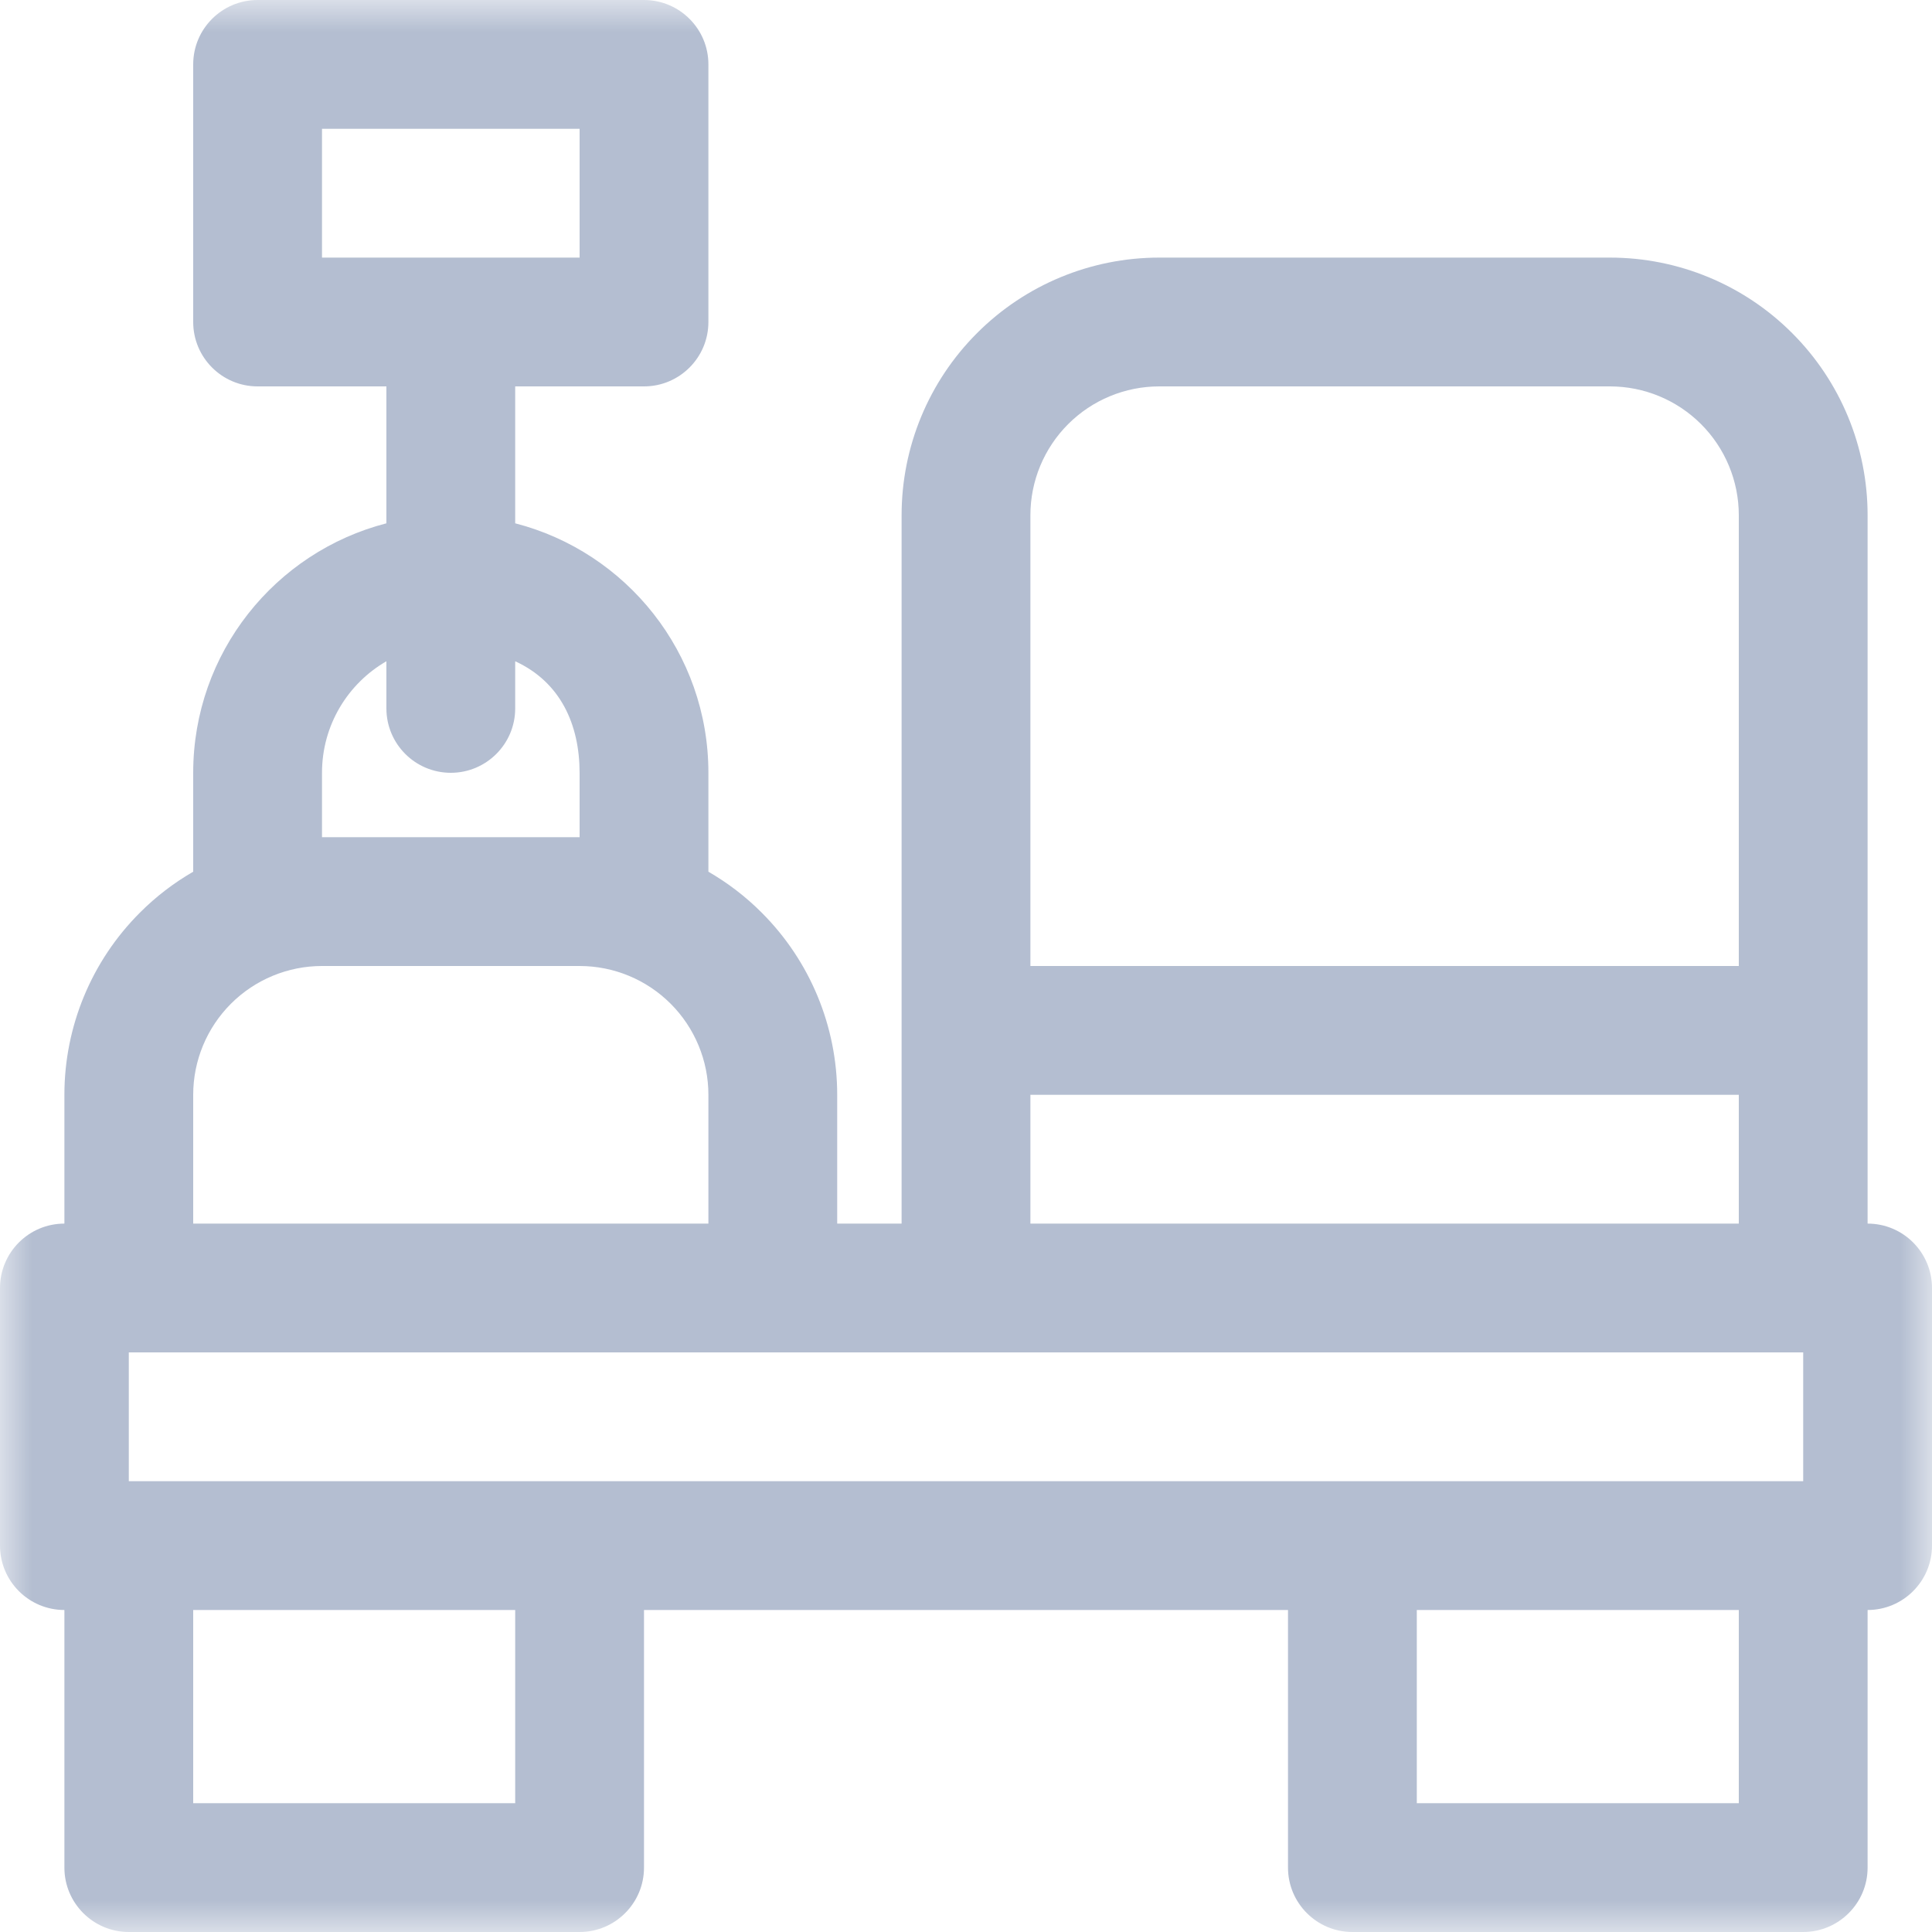<?xml version="1.0" encoding="UTF-8"?> <svg xmlns="http://www.w3.org/2000/svg" width="30" height="30" viewBox="0 0 30 30" fill="none"><g clip-path="url(#clip0_364_1452)"><mask id="mask0_364_1452" style="mask-type:luminance" maskUnits="userSpaceOnUse" x="0" y="0" width="30" height="30"><path d="M30 0H0V30H30V0Z" fill="white"></path></mask><g mask="url(#mask0_364_1452)"><path fill-rule="evenodd" clip-rule="evenodd" d="M6 6V8.126C4.275 8.57 3 10.136 3 12V13.536C2.7 13.709 2.421 13.922 2.172 14.172C1.421 14.922 1 15.939 1 17V19C0.448 19 0 19.448 0 20V24C0 24.552 0.448 25 1 25V29C1 29.552 1.448 30 2 30H9C9.552 30 10 29.552 10 29V25H20V29C20 29.552 20.448 30 21 30H28C28.552 30 29 29.552 29 29V25C29.552 25 30 24.552 30 24V20C30 19.448 29.552 19 29 19V8C29 6.939 28.579 5.922 27.828 5.172C27.078 4.421 26.061 4 25 4C22.898 4 20.102 4 18 4C16.939 4 15.922 4.421 15.172 5.172C14.421 5.922 14 6.939 14 8V19H13V17C13 15.939 12.579 14.922 11.828 14.172C11.579 13.922 11.3 13.709 11 13.536V12C11 10.136 9.725 8.57 8 8.126V6H10C10.552 6 11 5.552 11 5V1C11 0.448 10.552 0 10 0H4C3.448 0 3 0.448 3 1V5C3 5.552 3.448 6 4 6H6ZM3 25H8V28H3V25ZM22 25H27V28H22V25ZM28 21H2V23H28L28 21ZM16 19H27V17H16V19ZM5 15H9C9.53 15 10.039 15.211 10.414 15.586C10.789 15.961 11 16.47 11 17V19H3V17C3 16.47 3.211 15.961 3.586 15.586C3.961 15.211 4.47 15 5 15ZM27 15H16V8C16 7.47 16.211 6.961 16.586 6.586C16.961 6.211 17.47 6 18 6H25C25.53 6 26.039 6.211 26.414 6.586C26.789 6.961 27 7.47 27 8V15ZM8 10.268V11C8 11.552 7.552 12 7 12C6.448 12 6 11.552 6 11V10.268C5.402 10.613 5 11.26 5 12V13H9V12C8.999 11.251 8.705 10.595 8.006 10.271L8 10.268ZM9 4H5V2H9V4Z" fill="#B4BED1"></path></g></g><defs><clipPath id="clip0_364_1452"><rect width="30" height="30" fill="white"></rect></clipPath></defs></svg> 